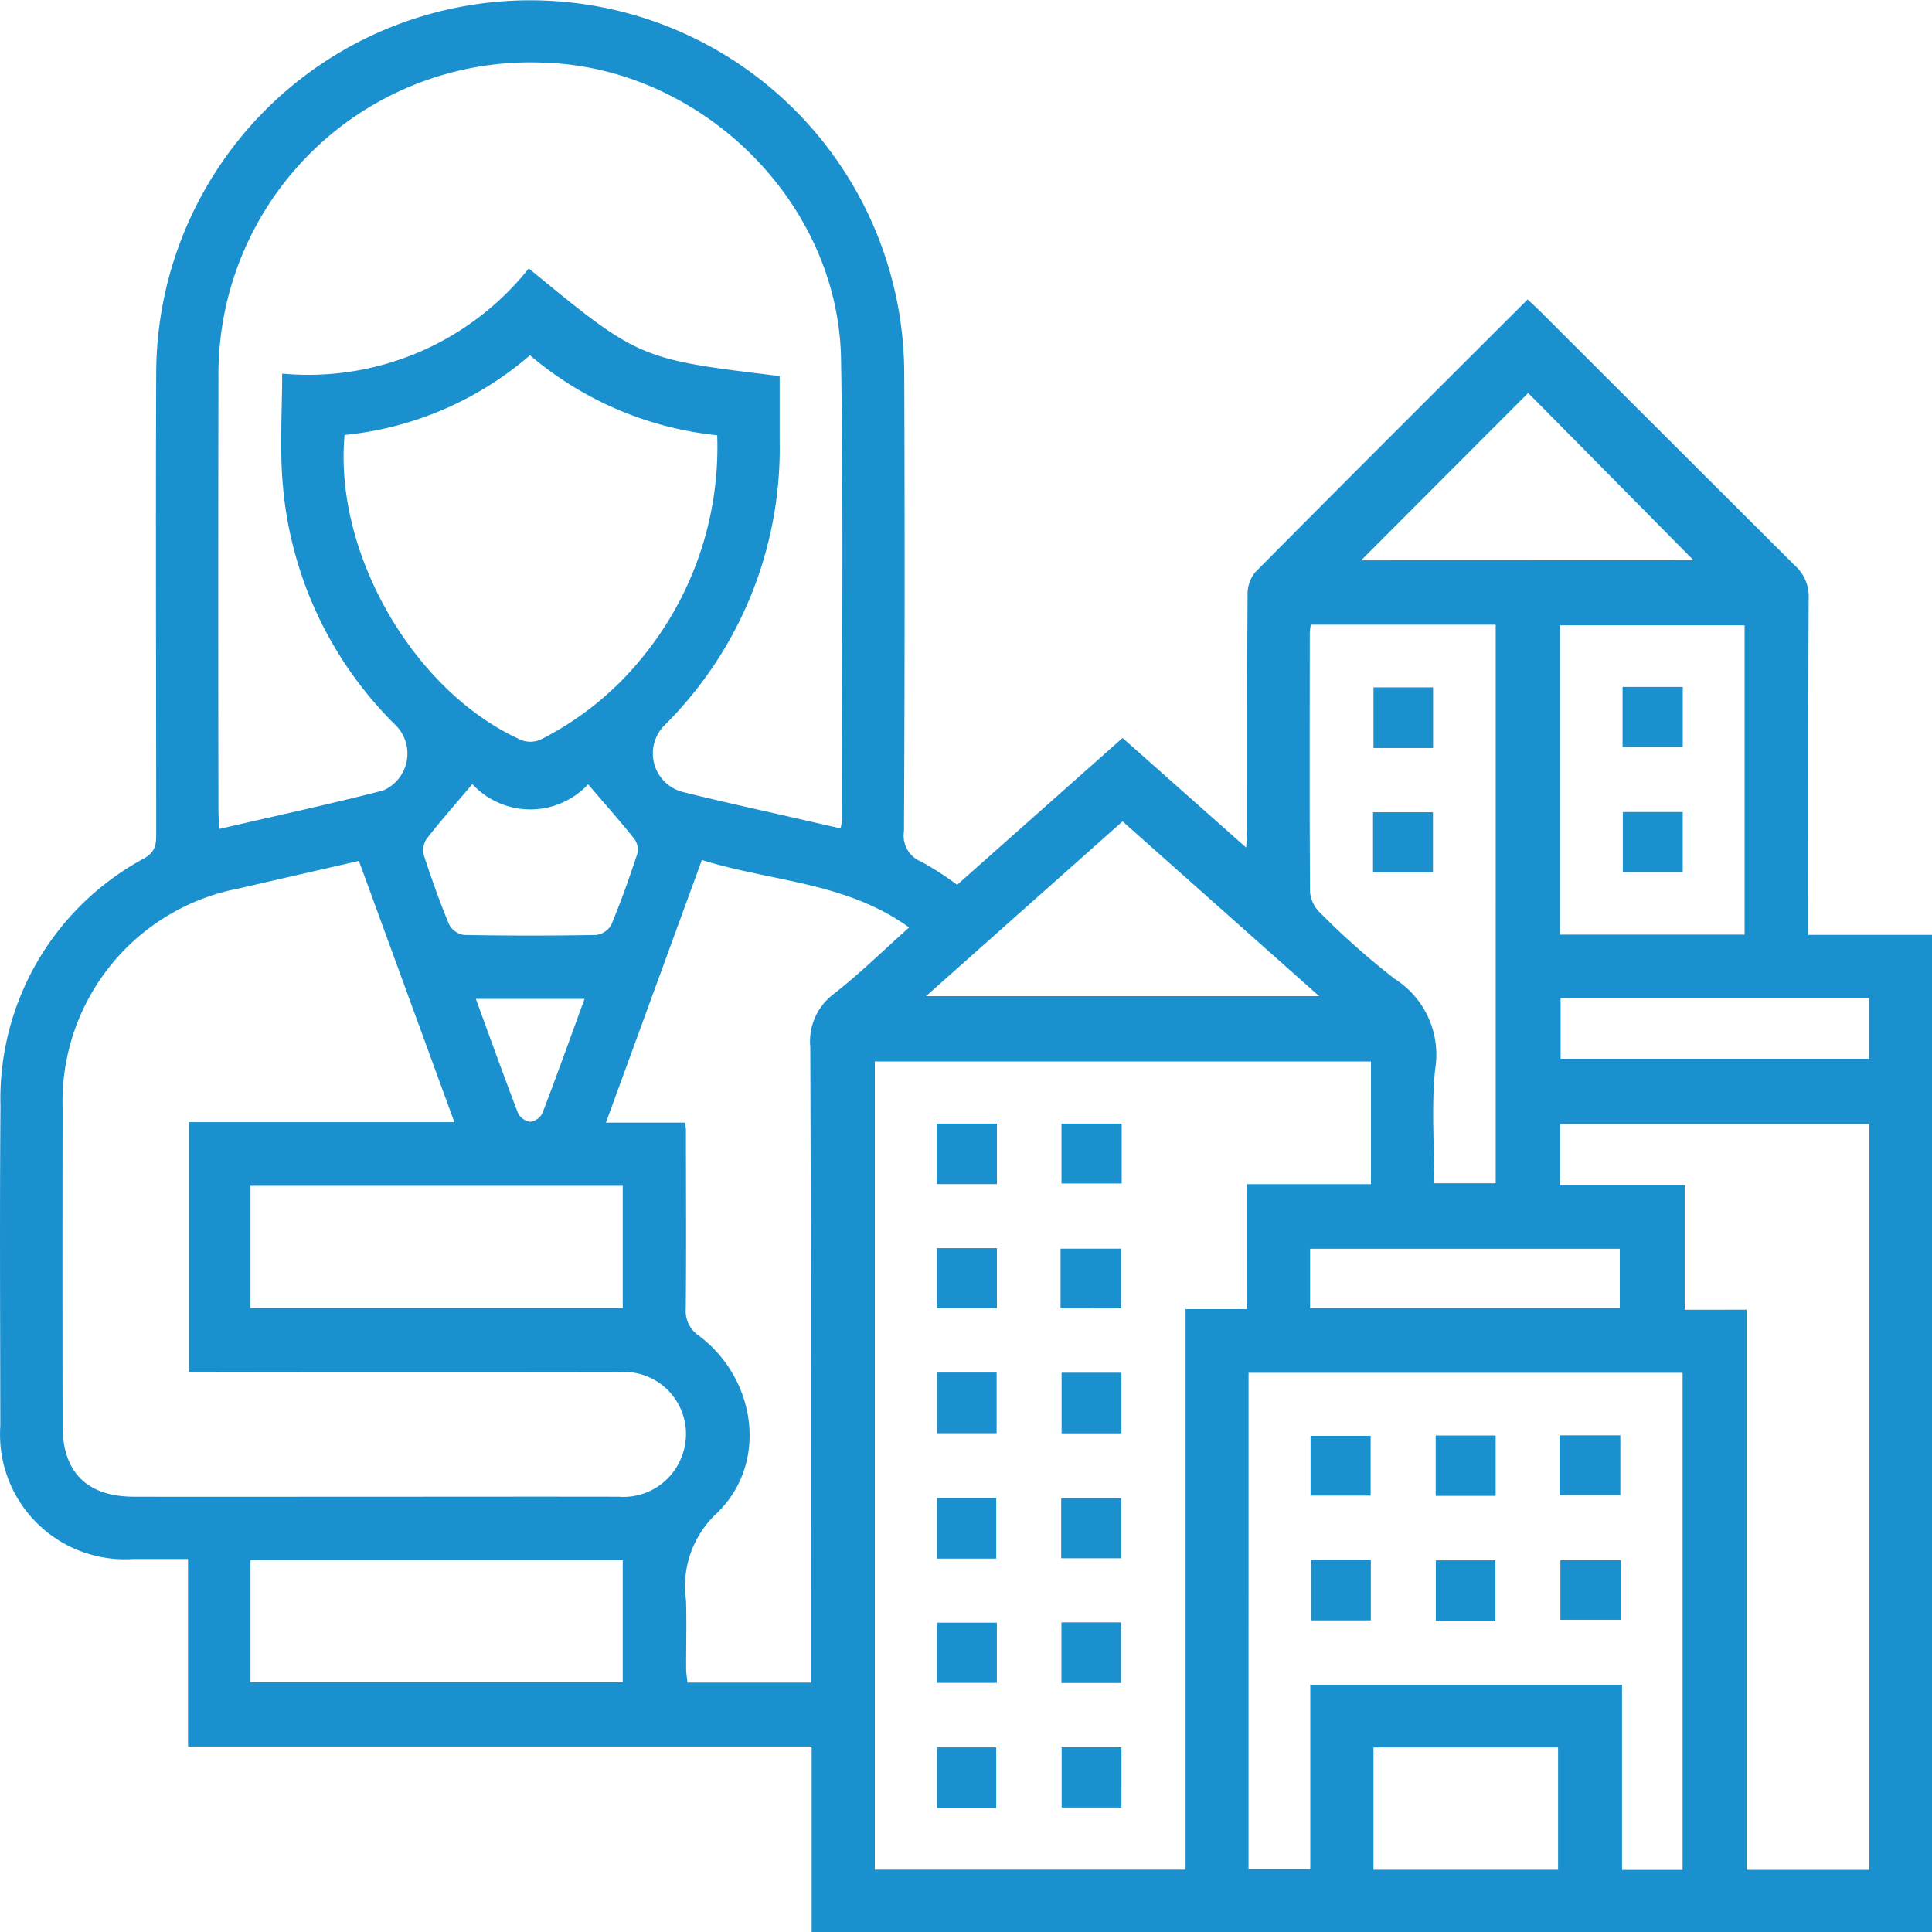 <svg xmlns="http://www.w3.org/2000/svg" width="93.063" height="93.074" viewBox="0 0 93.063 93.074">
  <g id="cnUjhs.tif" transform="translate(-4065.934 72.99)">
    <g id="Group_394" data-name="Group 394" transform="translate(4065.934 -72.99)">
      <path id="Path_610" data-name="Path 610" d="M4112.04-30.369l7.967-7.074,5.955,5.281c.022-.431.049-.72.049-1.009,0-3.722-.008-7.445.018-11.167a1.67,1.67,0,0,1,.358-1.077c4.337-4.376,8.7-8.724,13.134-13.152.251.24.5.464.73.7q6.073,6.069,12.154,12.131a1.971,1.971,0,0,1,.652,1.547c-.027,5.036-.015,10.072-.015,15.108v1.124H4159V20.084h-53.968V11.137h-30.04V2.106c-.921,0-1.782,0-2.643,0a6.013,6.013,0,0,1-6.4-6.405c-.005-5.13-.034-10.261.008-15.39a13.149,13.149,0,0,1,6.93-11.958c.568-.33.571-.717.571-1.219,0-7.382-.029-14.764,0-22.147a18,18,0,0,1,13.173-17.3,18.017,18.017,0,0,1,22.859,17.23q.044,11.073-.012,22.147a1.341,1.341,0,0,0,.832,1.452A14.778,14.778,0,0,1,4112.04-30.369Zm13.95,14.42h5.983v-5.91h-23.9V17.07h14.969v-27h2.952Zm-22.5-38.925c0,1.083,0,2.113,0,3.143a18.8,18.8,0,0,1-5.562,13.692,1.917,1.917,0,0,0,.861,3.189c1.877.471,3.77.878,5.656,1.312.654.15,1.309.3,1.982.452a3.384,3.384,0,0,0,.057-.384c0-7.412.086-14.825-.038-22.235-.127-7.575-6.747-14.053-14.349-14.268a15.024,15.024,0,0,0-15.64,15.175q-.021,10.414,0,20.829c0,.274.023.548.039.909,2.679-.622,5.3-1.184,7.9-1.855a1.937,1.937,0,0,0,.64-3.1,18.4,18.4,0,0,1-5.486-11.716c-.145-1.722-.024-3.466-.024-5.262a13.568,13.568,0,0,0,11.878-5.067C4096.718-55.692,4096.718-55.692,4103.494-54.875Zm-20.268,23.354c-2,.458-3.91.895-5.821,1.335a10.451,10.451,0,0,0-8.451,10.582q-.015,7.647,0,15.3c0,2.23,1.175,3.4,3.425,3.408,3.847.008,7.694,0,11.54,0,3.941,0,7.881-.008,11.822,0a3,3,0,0,0,3-1.846,2.991,2.991,0,0,0-2.944-4.16q-9.851-.016-19.7,0h-1.057V-18.936h12.785Zm42.854,24.657V17.047h2.973V8.168h15.016v8.912h2.918V-6.864Zm23.993-3.04V17.078h5.913V-18.848H4141.08V-15.9h6.006V-9.9Zm-51.137-9.01c.028.21.043.272.043.334,0,2.878.021,5.757-.008,8.635a1.43,1.43,0,0,0,.654,1.308c2.779,2.118,3.32,6.185.814,8.563a4.8,4.8,0,0,0-1.456,4.174c.037,1.094,0,2.19.006,3.285,0,.236.045.471.066.674h5.937V6.9c0-9.824.018-19.648-.024-29.471a2.849,2.849,0,0,1,1.134-2.543c1.243-.974,2.379-2.085,3.627-3.2-3.039-2.2-6.627-2.2-9.982-3.251l-4.622,12.652Zm-16.4-33.123c-.523,5.735,3.377,12.418,8.54,14.706a1.228,1.228,0,0,0,.929-.048,14.929,14.929,0,0,0,4.791-3.845,15.989,15.989,0,0,0,3.689-10.8,16.519,16.519,0,0,1-9.019-3.854A16.072,16.072,0,0,1,4082.531-52.037ZM4129.07-42.9c-.021.188-.045.308-.045.428,0,4.158-.018,8.315.014,12.473a1.594,1.594,0,0,0,.507,1,36.652,36.652,0,0,0,3.579,3.166,4.316,4.316,0,0,1,1.938,4.354c-.183,1.814-.04,3.661-.04,5.487h2.958V-42.9Zm20.9,14.929v-14.9h-8.894v14.9ZM4078-9.979h17.931v-5.89H4078Zm0,18.021h17.931V2.155H4078Zm32.539-33.048h18.939l-9.47-8.419Zm36.969-21-7.962-8.055L4131.5-46ZM4088.685-35.22c-.8.953-1.53,1.773-2.2,2.635a.993.993,0,0,0-.132.794c.365,1.126.762,2.244,1.216,3.337a.979.979,0,0,0,.718.5q3.183.059,6.368,0a.979.979,0,0,0,.725-.489c.465-1.122.873-2.269,1.254-3.422a.889.889,0,0,0-.143-.714c-.684-.855-1.411-1.675-2.227-2.631A3.812,3.812,0,0,1,4088.685-35.22Zm52.3,46.4h-8.892v5.893h8.892Zm.122-36.094v2.923h14.862v-2.923Zm-12.066,14.94h14.917v-2.864h-14.917Zm-34.953-14.9h-5.232c.691,1.89,1.343,3.709,2.035,5.512a.776.776,0,0,0,.585.407.778.778,0,0,0,.583-.41C4092.751-21.167,4093.4-22.985,4094.09-24.872Z" transform="translate(-4065.934 72.99)" fill="#1b90cf"/>
      <path id="Path_611" data-name="Path 611" d="M4308.811,217.763h-2.9v-2.915h2.9Z" transform="translate(-4260.789 -160.725)" fill="#1b90cf"/>
      <path id="Path_612" data-name="Path 612" d="M4340.761,214.851v2.885h-2.9v-2.885Z" transform="translate(-4286.73 -160.728)" fill="#1b90cf"/>
      <path id="Path_613" data-name="Path 613" d="M4305.933,246.748h2.894v2.891h-2.894Z" transform="translate(-4260.806 -186.627)" fill="#1b90cf"/>
      <path id="Path_614" data-name="Path 614" d="M4337.62,249.775V246.9h2.917v2.87Z" transform="translate(-4286.534 -186.754)" fill="#1b90cf"/>
      <path id="Path_615" data-name="Path 615" d="M4305.973,278.624h2.872v2.923h-2.872Z" transform="translate(-4260.838 -212.509)" fill="#1b90cf"/>
      <path id="Path_616" data-name="Path 616" d="M4337.9,278.666h2.88v2.921h-2.88Z" transform="translate(-4286.764 -212.543)" fill="#1b90cf"/>
      <path id="Path_617" data-name="Path 617" d="M4308.82,313.668h-2.854v-2.921h2.854Z" transform="translate(-4260.833 -238.592)" fill="#1b90cf"/>
      <path id="Path_618" data-name="Path 618" d="M4340.678,313.7h-2.893v-2.893h2.893Z" transform="translate(-4286.668 -238.64)" fill="#1b90cf"/>
      <path id="Path_619" data-name="Path 619" d="M4308.826,345.577h-2.89v-2.9h2.89Z" transform="translate(-4260.808 -264.515)" fill="#1b90cf"/>
      <path id="Path_620" data-name="Path 620" d="M4340.712,345.546h-2.87v-2.92h2.87Z" transform="translate(-4286.714 -264.477)" fill="#1b90cf"/>
      <path id="Path_621" data-name="Path 621" d="M4308.819,377.564h-2.854v-2.921h2.854Z" transform="translate(-4260.832 -290.474)" fill="#1b90cf"/>
      <path id="Path_622" data-name="Path 622" d="M4340.781,377.53H4337.9v-2.9h2.882Z" transform="translate(-4286.761 -290.464)" fill="#1b90cf"/>
      <path id="Path_623" data-name="Path 623" d="M4401.67,297.7v-2.877h2.894V297.7Z" transform="translate(-4338.541 -225.659)" fill="#1b90cf"/>
      <path id="Path_624" data-name="Path 624" d="M4436.613,297.657h-2.888V294.75h2.888Z" transform="translate(-4364.568 -225.603)" fill="#1b90cf"/>
      <path id="Path_625" data-name="Path 625" d="M4465.474,297.594v-2.879h2.924v2.879Z" transform="translate(-4390.348 -225.575)" fill="#1b90cf"/>
      <path id="Path_626" data-name="Path 626" d="M4401.809,326.58h2.877V329.5h-2.877Z" transform="translate(-4338.654 -251.448)" fill="#1b90cf"/>
      <path id="Path_627" data-name="Path 627" d="M4436.625,329.647h-2.87v-2.921h2.87Z" transform="translate(-4364.593 -251.566)" fill="#1b90cf"/>
      <path id="Path_628" data-name="Path 628" d="M4468.59,326.707v2.867h-2.916v-2.867Z" transform="translate(-4390.51 -251.551)" fill="#1b90cf"/>
      <path id="Path_629" data-name="Path 629" d="M4420.557,137.995h-2.887V135.1h2.887Z" transform="translate(-4351.532 -95.975)" fill="#1b90cf"/>
      <path id="Path_630" data-name="Path 630" d="M4420.66,106.021h-2.871V103.1h2.871Z" transform="translate(-4351.629 -69.989)" fill="#1b90cf"/>
      <path id="Path_631" data-name="Path 631" d="M4484.548,135.031v2.894h-2.887v-2.894Z" transform="translate(-4403.491 -95.916)" fill="#1b90cf"/>
      <path id="Path_632" data-name="Path 632" d="M4484.49,103v2.887h-2.9V103Z" transform="translate(-4403.432 -69.912)" fill="#1b90cf"/>
    </g>
  </g>
</svg>
